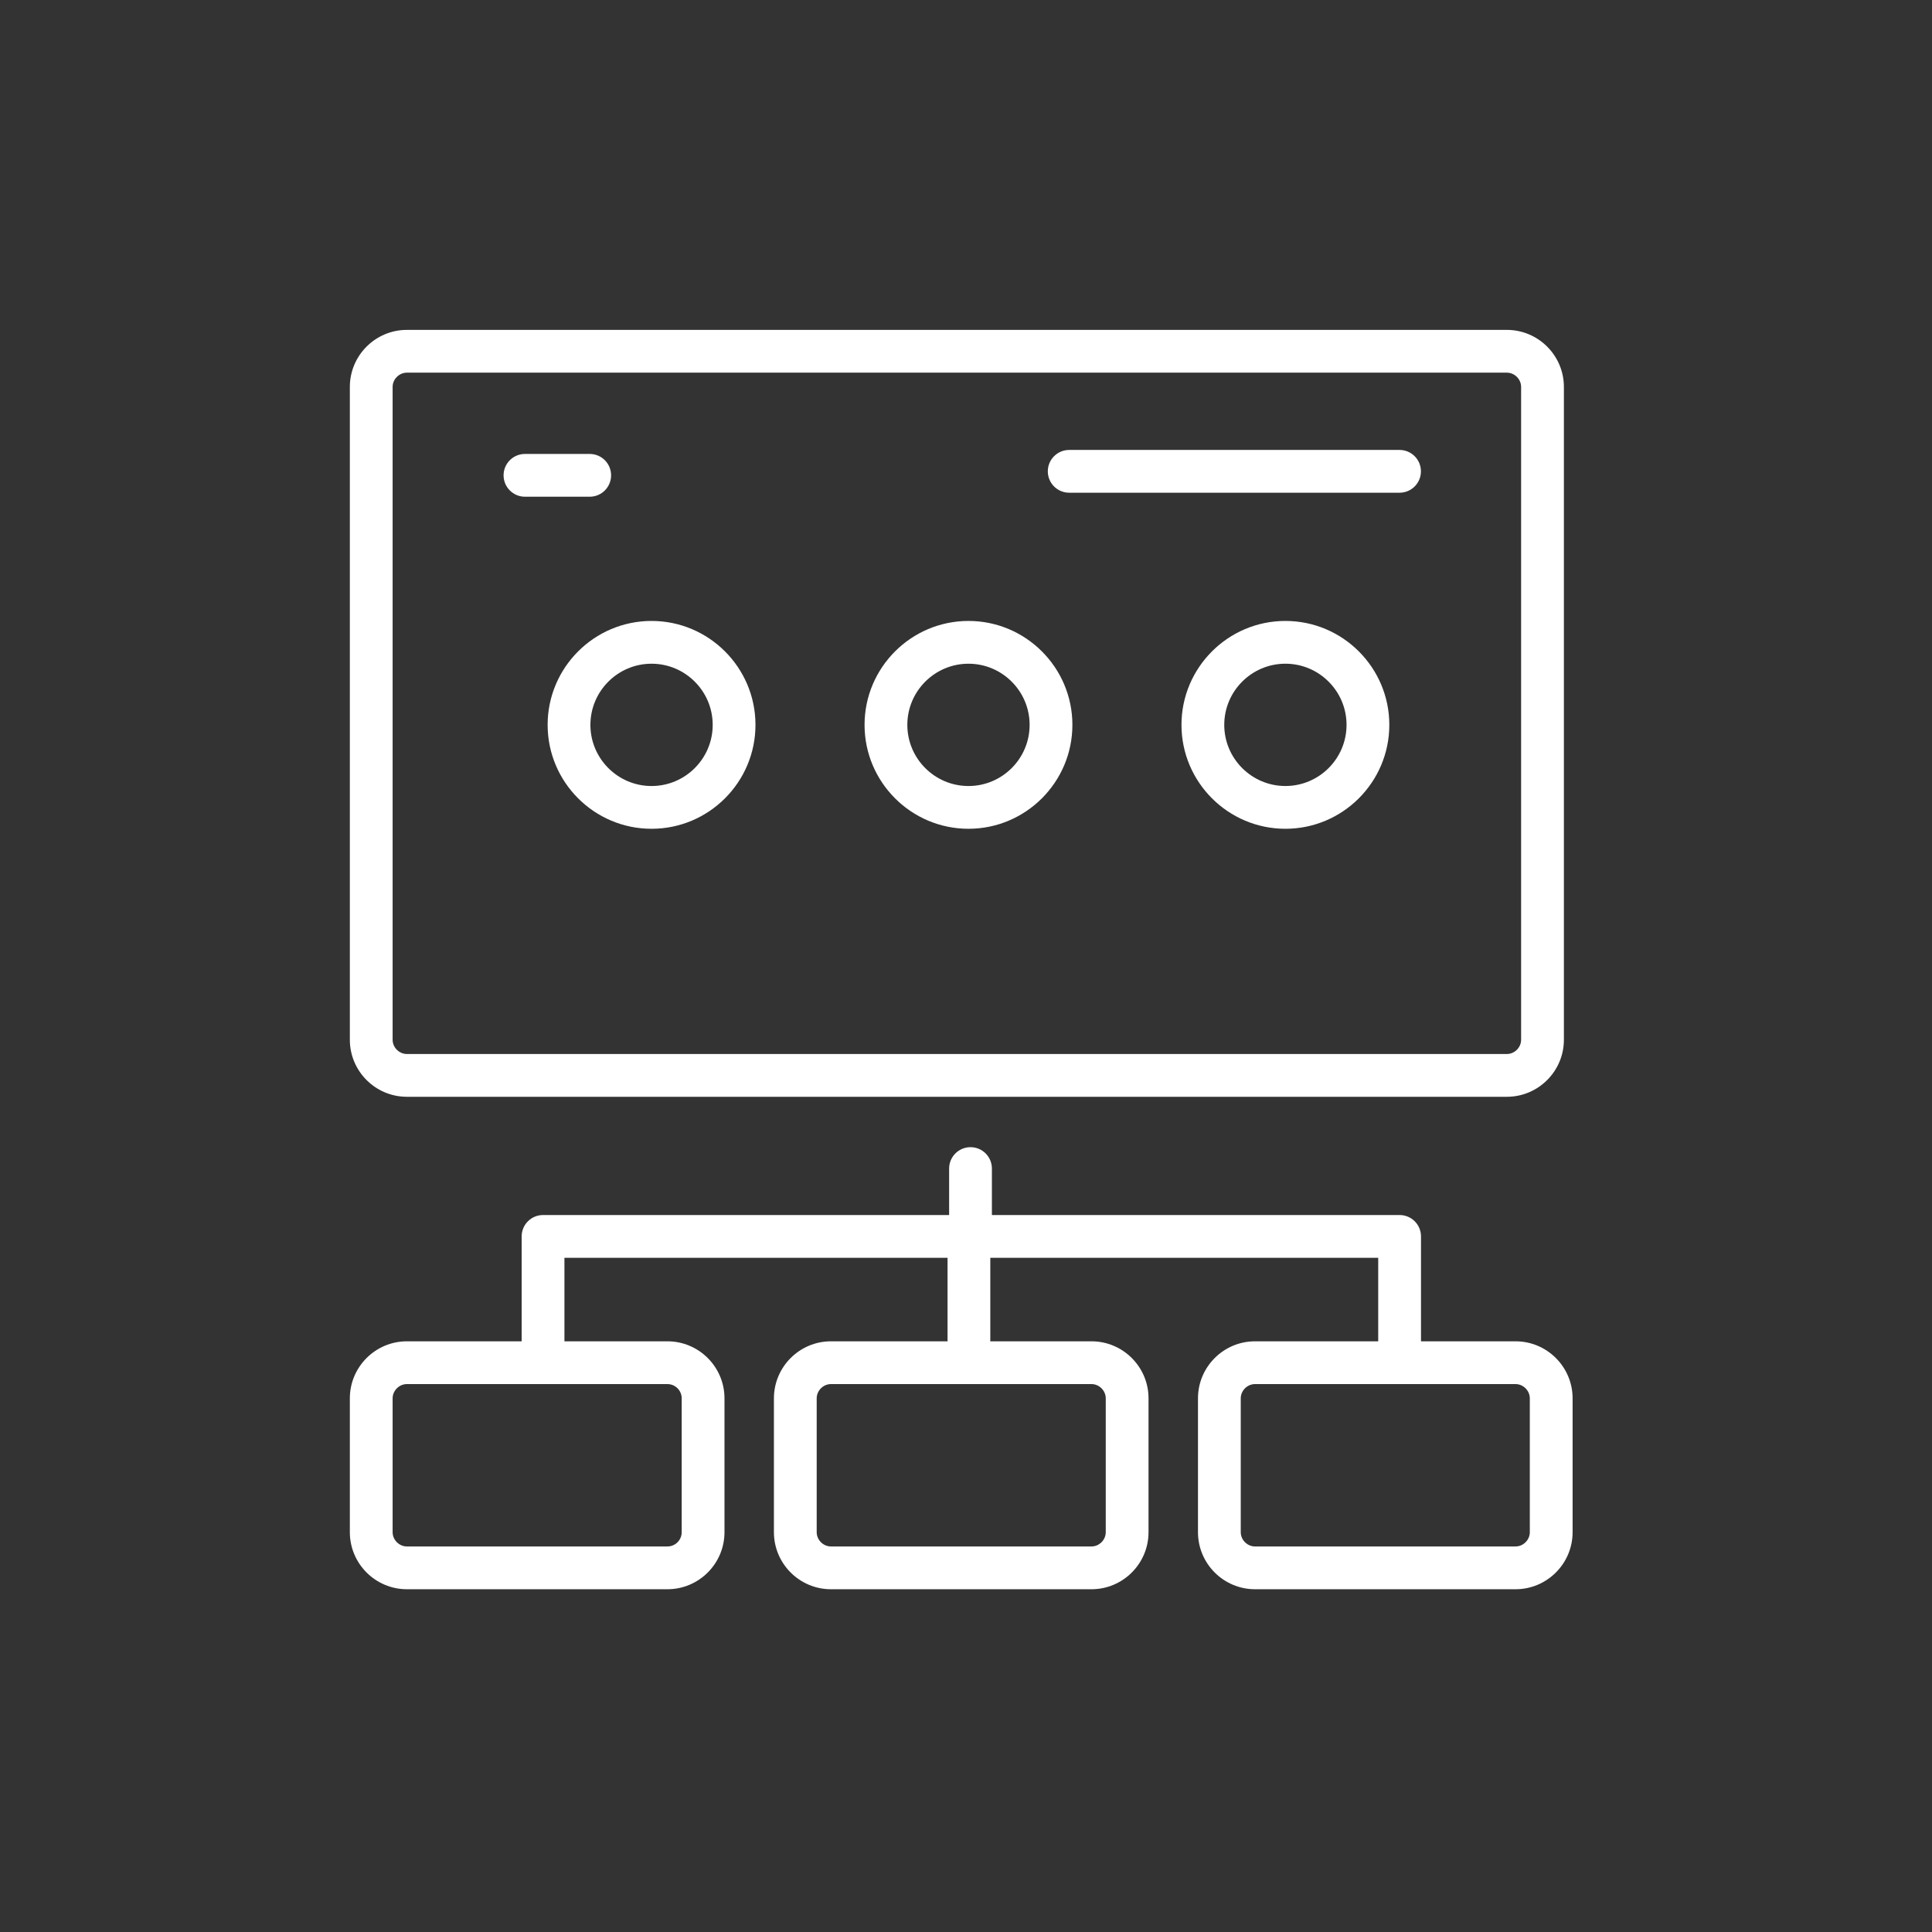 <?xml version="1.0" encoding="utf-8"?>
<!-- Generator: Adobe Illustrator 26.3.1, SVG Export Plug-In . SVG Version: 6.00 Build 0)  -->
<svg version="1.1" id="レイヤー_1" xmlns="http://www.w3.org/2000/svg" xmlns:xlink="http://www.w3.org/1999/xlink" x="0px"
	 y="0px" viewBox="0 0 1280 1280" style="enable-background:new 0 0 1280 1280;" xml:space="preserve">
<rect x="0" y="0" width="1280" height="1280" fill="#333333" stroke="none"/>
<style type="text/css">
	.st0{fill:#FFFFFF;}
</style>
<g>
	<path class="st0" d="M231.78,256.36v432.49c0,20.84,16.96,37.8,37.81,37.8h728.73c20.84,0,37.8-16.96,37.8-37.8V256.36
		c0-20.84-16.96-37.8-37.8-37.8H269.59C248.74,218.55,231.78,235.51,231.78,256.36z M1007.78,256.36v432.49
		c0,5.13-4.33,9.46-9.46,9.46H269.59c-5.13,0-9.47-4.33-9.47-9.46V256.36c0-5.13,4.34-9.46,9.47-9.46h728.73
		C1003.44,246.89,1007.78,251.23,1007.78,256.36z"/>
	<path class="st0" d="M1041.89,1015.11v-88.66c0-20.85-16.96-37.8-37.8-37.8h-62.64v-69.49c0-7.83-6.34-14.17-14.17-14.17H657.16
		V774.2c0-7.83-6.34-14.17-14.17-14.17c-7.83,0-14.17,6.34-14.17,14.17v30.79H359.78c-7.83,0-14.17,6.34-14.17,14.17v69.49h-76.02
		c-20.85,0-37.81,16.96-37.81,37.8v88.66c0,20.85,16.96,37.8,37.81,37.8h172.59c20.85,0,37.81-16.96,37.81-37.8v-88.66
		c0-20.85-16.96-37.8-37.81-37.8h-68.23v-55.32h253.82v54.58c0,0.25,0.06,0.49,0.07,0.74h-77.3c-20.84,0-37.8,16.96-37.8,37.8v88.66
		c0,20.85,16.96,37.8,37.8,37.8h172.59c20.84,0,37.8-16.96,37.8-37.8v-88.66c0-20.85-16.96-37.8-37.8-37.8h-67.1
		c0.01-0.25,0.07-0.49,0.07-0.74v-54.58h257v55.32h-81.61c-20.84,0-37.8,16.96-37.8,37.8v88.66c0,20.85,16.96,37.8,37.8,37.8h172.59
		C1024.93,1052.91,1041.89,1035.95,1041.89,1015.11z M442.18,916.99c5.22,0,9.47,4.25,9.47,9.46v88.66c0,5.22-4.25,9.46-9.47,9.46
		H269.59c-5.13,0-9.47-4.33-9.47-9.46v-88.66c0-5.13,4.34-9.46,9.47-9.46H442.18z M723.13,916.99c5.13,0,9.46,4.33,9.46,9.46v88.66
		c0,5.13-4.33,9.46-9.46,9.46H550.54c-5.13,0-9.46-4.33-9.46-9.46v-88.66c0-5.13,4.33-9.46,9.46-9.46H723.13z M1013.55,1015.11
		c0,5.13-4.33,9.46-9.46,9.46H831.49c-5.13,0-9.46-4.33-9.46-9.46v-88.66c0-5.13,4.33-9.46,9.46-9.46h172.59
		c5.13,0,9.46,4.33,9.46,9.46V1015.11z"/>
	<path class="st0" d="M347.8,329.09h42.9c7.83,0,14.17-6.34,14.17-14.17c0-7.83-6.34-14.17-14.17-14.17h-42.9
		c-7.83,0-14.17,6.34-14.17,14.17C333.63,322.74,339.97,329.09,347.8,329.09z"/>
	<path class="st0" d="M708.37,326.44h218.86c7.83,0,14.17-6.34,14.17-14.17c0-7.83-6.34-14.17-14.17-14.17H708.37
		c-7.83,0-14.17,6.34-14.17,14.17C694.2,320.1,700.55,326.44,708.37,326.44z"/>
	<path class="st0" d="M362.82,480.24c0,37.96,30.88,68.85,68.85,68.85s68.85-30.89,68.85-68.85c0-37.96-30.88-68.85-68.85-68.85
		S362.82,442.28,362.82,480.24z M431.67,439.73c22.34,0,40.51,18.18,40.51,40.52c0,22.34-18.17,40.51-40.51,40.51
		c-22.34,0-40.51-18.17-40.51-40.51C391.16,457.9,409.33,439.73,431.67,439.73z"/>
	<path class="st0" d="M641.64,549.09c37.96,0,68.85-30.89,68.85-68.85c0-37.96-30.88-68.85-68.85-68.85
		c-37.96,0-68.85,30.89-68.85,68.85C572.79,518.2,603.68,549.09,641.64,549.09z M641.64,439.73c22.34,0,40.51,18.18,40.51,40.52
		c0,22.34-18.17,40.51-40.51,40.51c-22.34,0-40.51-18.17-40.51-40.51C601.13,457.9,619.3,439.73,641.64,439.73z"/>
	<path class="st0" d="M851.61,411.39c-37.96,0-68.85,30.89-68.85,68.85c0,37.96,30.89,68.85,68.85,68.85
		c37.96,0,68.85-30.89,68.85-68.85C920.46,442.28,889.57,411.39,851.61,411.39z M851.61,520.75c-22.34,0-40.51-18.17-40.51-40.51
		c0-22.34,18.17-40.52,40.51-40.52c22.34,0,40.51,18.18,40.51,40.52C892.12,502.58,873.95,520.75,851.61,520.75z"/>
</g>
</svg>
